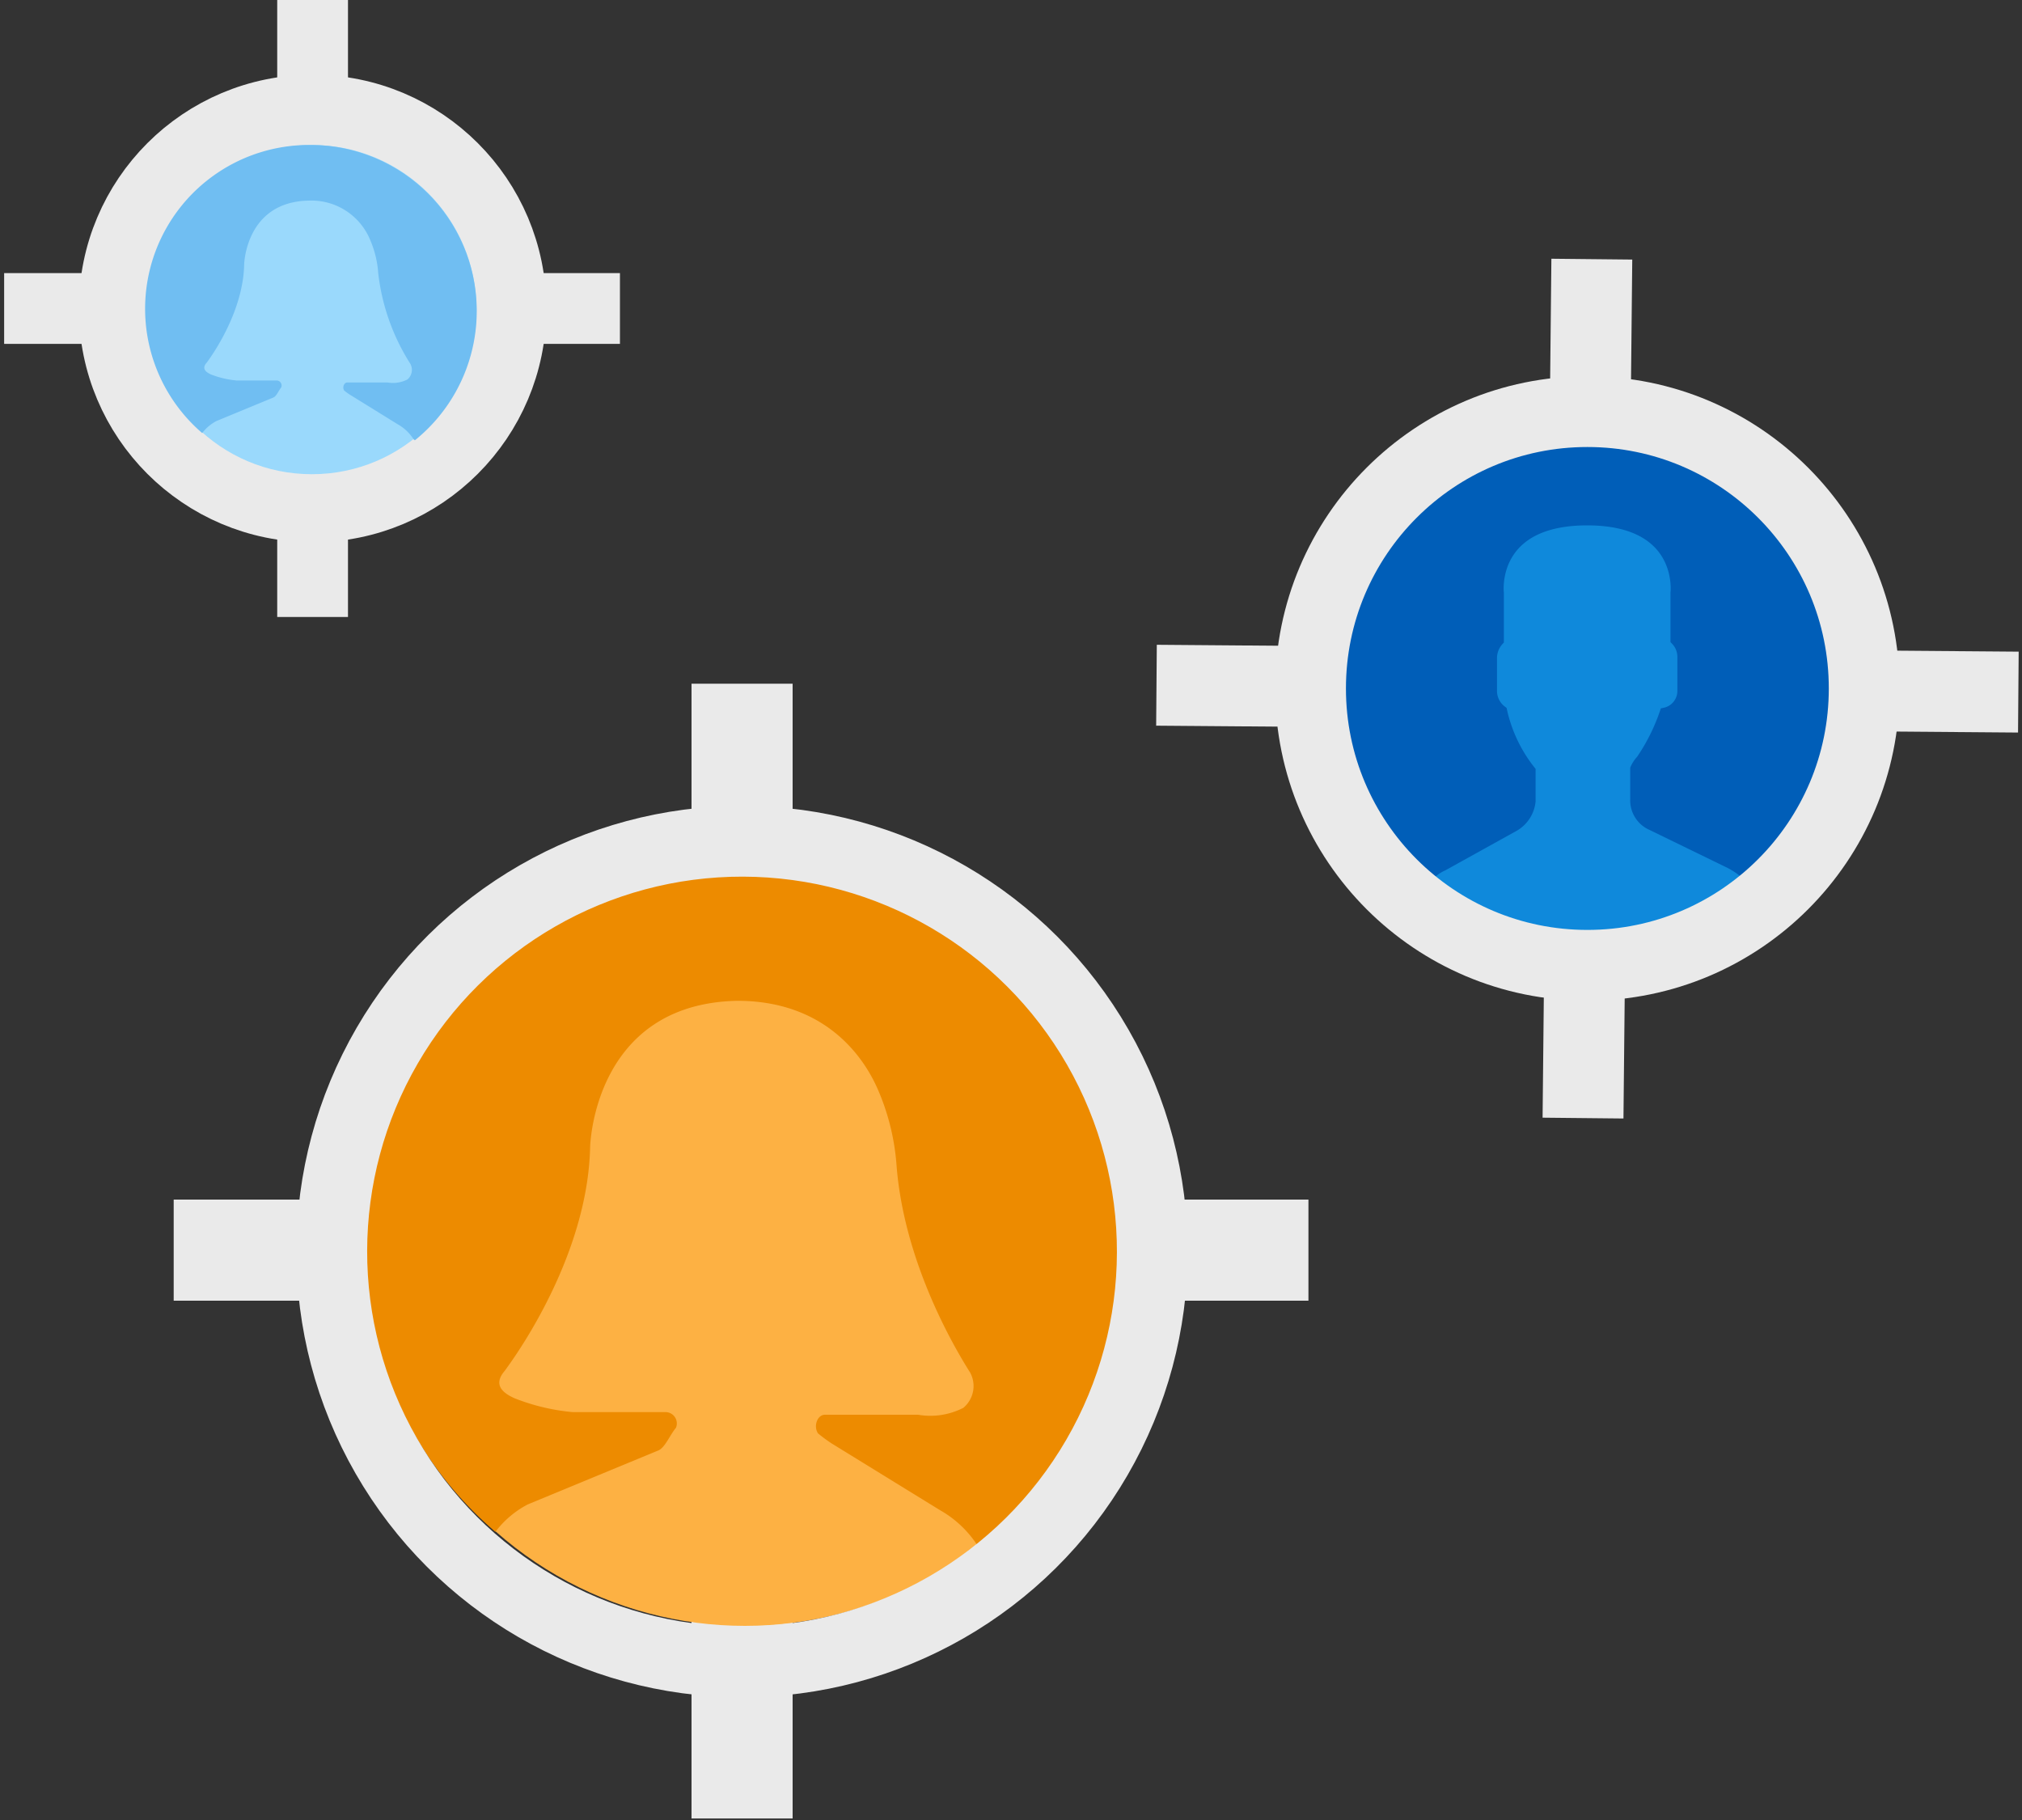 <svg id="design" xmlns="http://www.w3.org/2000/svg" viewBox="0 0 200 180"><rect x="0" y="0" width="200" height="180" fill="#333333" stroke="none"/><defs><style>.cls-1,.cls-5,.cls-8{fill:none;}.cls-1,.cls-2,.cls-5,.cls-8{stroke:#eaeaea;}.cls-1,.cls-10,.cls-2,.cls-5,.cls-8,.cls-9{stroke-miterlimit:10;}.cls-1,.cls-2{stroke-width:7px;}.cls-2{fill:#fff;}.cls-3{fill:#9ad9fc;}.cls-4{fill:#70bef2;}.cls-5{stroke-width:10px;}.cls-6{fill:#fdb143;}.cls-7{fill:#ed8b00;}.cls-8{stroke-width:8px;}.cls-9{fill:#0f89db;stroke:#0f89db;}.cls-10{fill:#005eb8;stroke:#005eb8;}</style></defs><line class="cls-1" x1="30.92" x2="30.92" y2="61.02"/><line class="cls-1" x1="0.41" y1="30.51" x2="61.32" y2="30.51"/><circle class="cls-2" cx="30.92" cy="30.51" r="19.62"/><circle class="cls-3" cx="30.85" cy="30.62" r="16.28"/><path class="cls-4" d="M30.74,14.34A16.2,16.2,0,0,0,20,42.83a4.25,4.25,0,0,1,1.41-1.19l5.64-2.33c.3-.13.51-.68.77-1a.5.5,0,0,0-.43-.68h-4a9.33,9.33,0,0,1-2.51-.59c-.68-.3-.89-.68-.42-1.19,1.19-1.62,3.61-5.57,3.69-9.69,0,0,.13-6.19,6.37-6.32a6.29,6.29,0,0,1,6.12,3.95A9.94,9.94,0,0,1,37.41,27a21.13,21.13,0,0,0,3.19,9,1.25,1.25,0,0,1-.3,1.53,3.14,3.14,0,0,1-1.95.3h-4c-.34,0-.51.51-.3.8a5.87,5.87,0,0,0,.6.43l4.67,2.89a4.46,4.46,0,0,1,1.61,1.53s.09,0,.09.08A16.42,16.42,0,0,0,30.74,14.34Z"/><line class="cls-5" x1="73.4" y1="67.62" x2="73.4" y2="179.85"/><line class="cls-5" x1="17.18" y1="123.64" x2="129.42" y2="123.64"/><circle class="cls-6" cx="73.68" cy="123.58" r="37.22"/><path class="cls-7" d="M73.44,86.36A37,37,0,0,0,49,151.5a9.58,9.58,0,0,1,3.2-2.71l12.92-5.34c.67-.29,1.16-1.56,1.74-2.24a1.12,1.12,0,0,0-1-1.55H56.65a20.74,20.74,0,0,1-5.73-1.36c-1.55-.68-2-1.55-1-2.72,2.72-3.69,8.25-12.72,8.45-22.13,0,0,.29-14.18,14.56-14.47,8.25,0,12.33,5,14,9a23,23,0,0,1,1.75,7.28c.68,8.84,5,16.89,7.28,20.49a2.8,2.8,0,0,1-.68,3.49,7.16,7.16,0,0,1-4.47.68H81.6c-.78,0-1.16,1.17-.68,1.85a15.13,15.13,0,0,0,1.36,1L93,149.37a10.64,10.64,0,0,1,3.69,3.49.19.19,0,0,1,.19.2,37.54,37.54,0,0,0-23.4-66.7Z"/><line class="cls-8" x1="157.45" y1="25.63" x2="156.58" y2="110.58"/><line class="cls-8" x1="114.39" y1="67.77" x2="199.64" y2="68.45"/><path class="cls-9" d="M150.21,81.75l-7.28,3.88c-.39.2-.78.49-1.16.68a25.06,25.06,0,0,0,15.72,5.63,24.62,24.62,0,0,0,15.73-5.53,8.2,8.2,0,0,0-1.36-.78l-8-3.69a3,3,0,0,1-1.65-2.62v-3.2a6,6,0,0,0,.68-.88,17.82,17.82,0,0,0,2.43-4.66,2.47,2.47,0,0,0,1.84-2.23v-3.2a2.28,2.28,0,0,0-.77-1.75V58.64s1-7.18-9.23-7.18S148,58.64,148,58.64V63.3a2.43,2.43,0,0,0-.78,1.75v3.2a2.67,2.67,0,0,0,1.07,2,15.86,15.86,0,0,0,3.21,5.92V79C151.86,80.19,151.28,81.07,150.21,81.75Z"/><path class="cls-10" d="M157.2,44.37a23.82,23.82,0,0,0-15.53,41.94,4.16,4.16,0,0,1,1.07-.68l7-3.88a3.25,3.25,0,0,0,1.65-2.53v-3a14.61,14.61,0,0,1-2.82-5.92,2.45,2.45,0,0,1-1-2v-3.2a2.59,2.59,0,0,1,.68-1.75V58.64s-.87-7.18,8.74-7.18,8.74,7.18,8.74,7.18V63.3a2.37,2.37,0,0,1,.68,1.75v3.2a2.2,2.2,0,0,1-1.75,2.24,19.35,19.35,0,0,1-2.33,4.66,3.1,3.1,0,0,0-.58.87v3a2.69,2.69,0,0,0,1.65,2.62L171,85.34a8.12,8.12,0,0,1,1.26.78,24.64,24.64,0,0,0,8.55-17.87C180.41,55.34,170.12,44.47,157.2,44.37Z"/><circle class="cls-1" cx="157.01" cy="68.09" r="27.38"/><circle class="cls-1" cx="73.4" cy="123.79" r="40.58" transform="translate(-50.56 196.9) rotate(-89.87)"/></svg>
